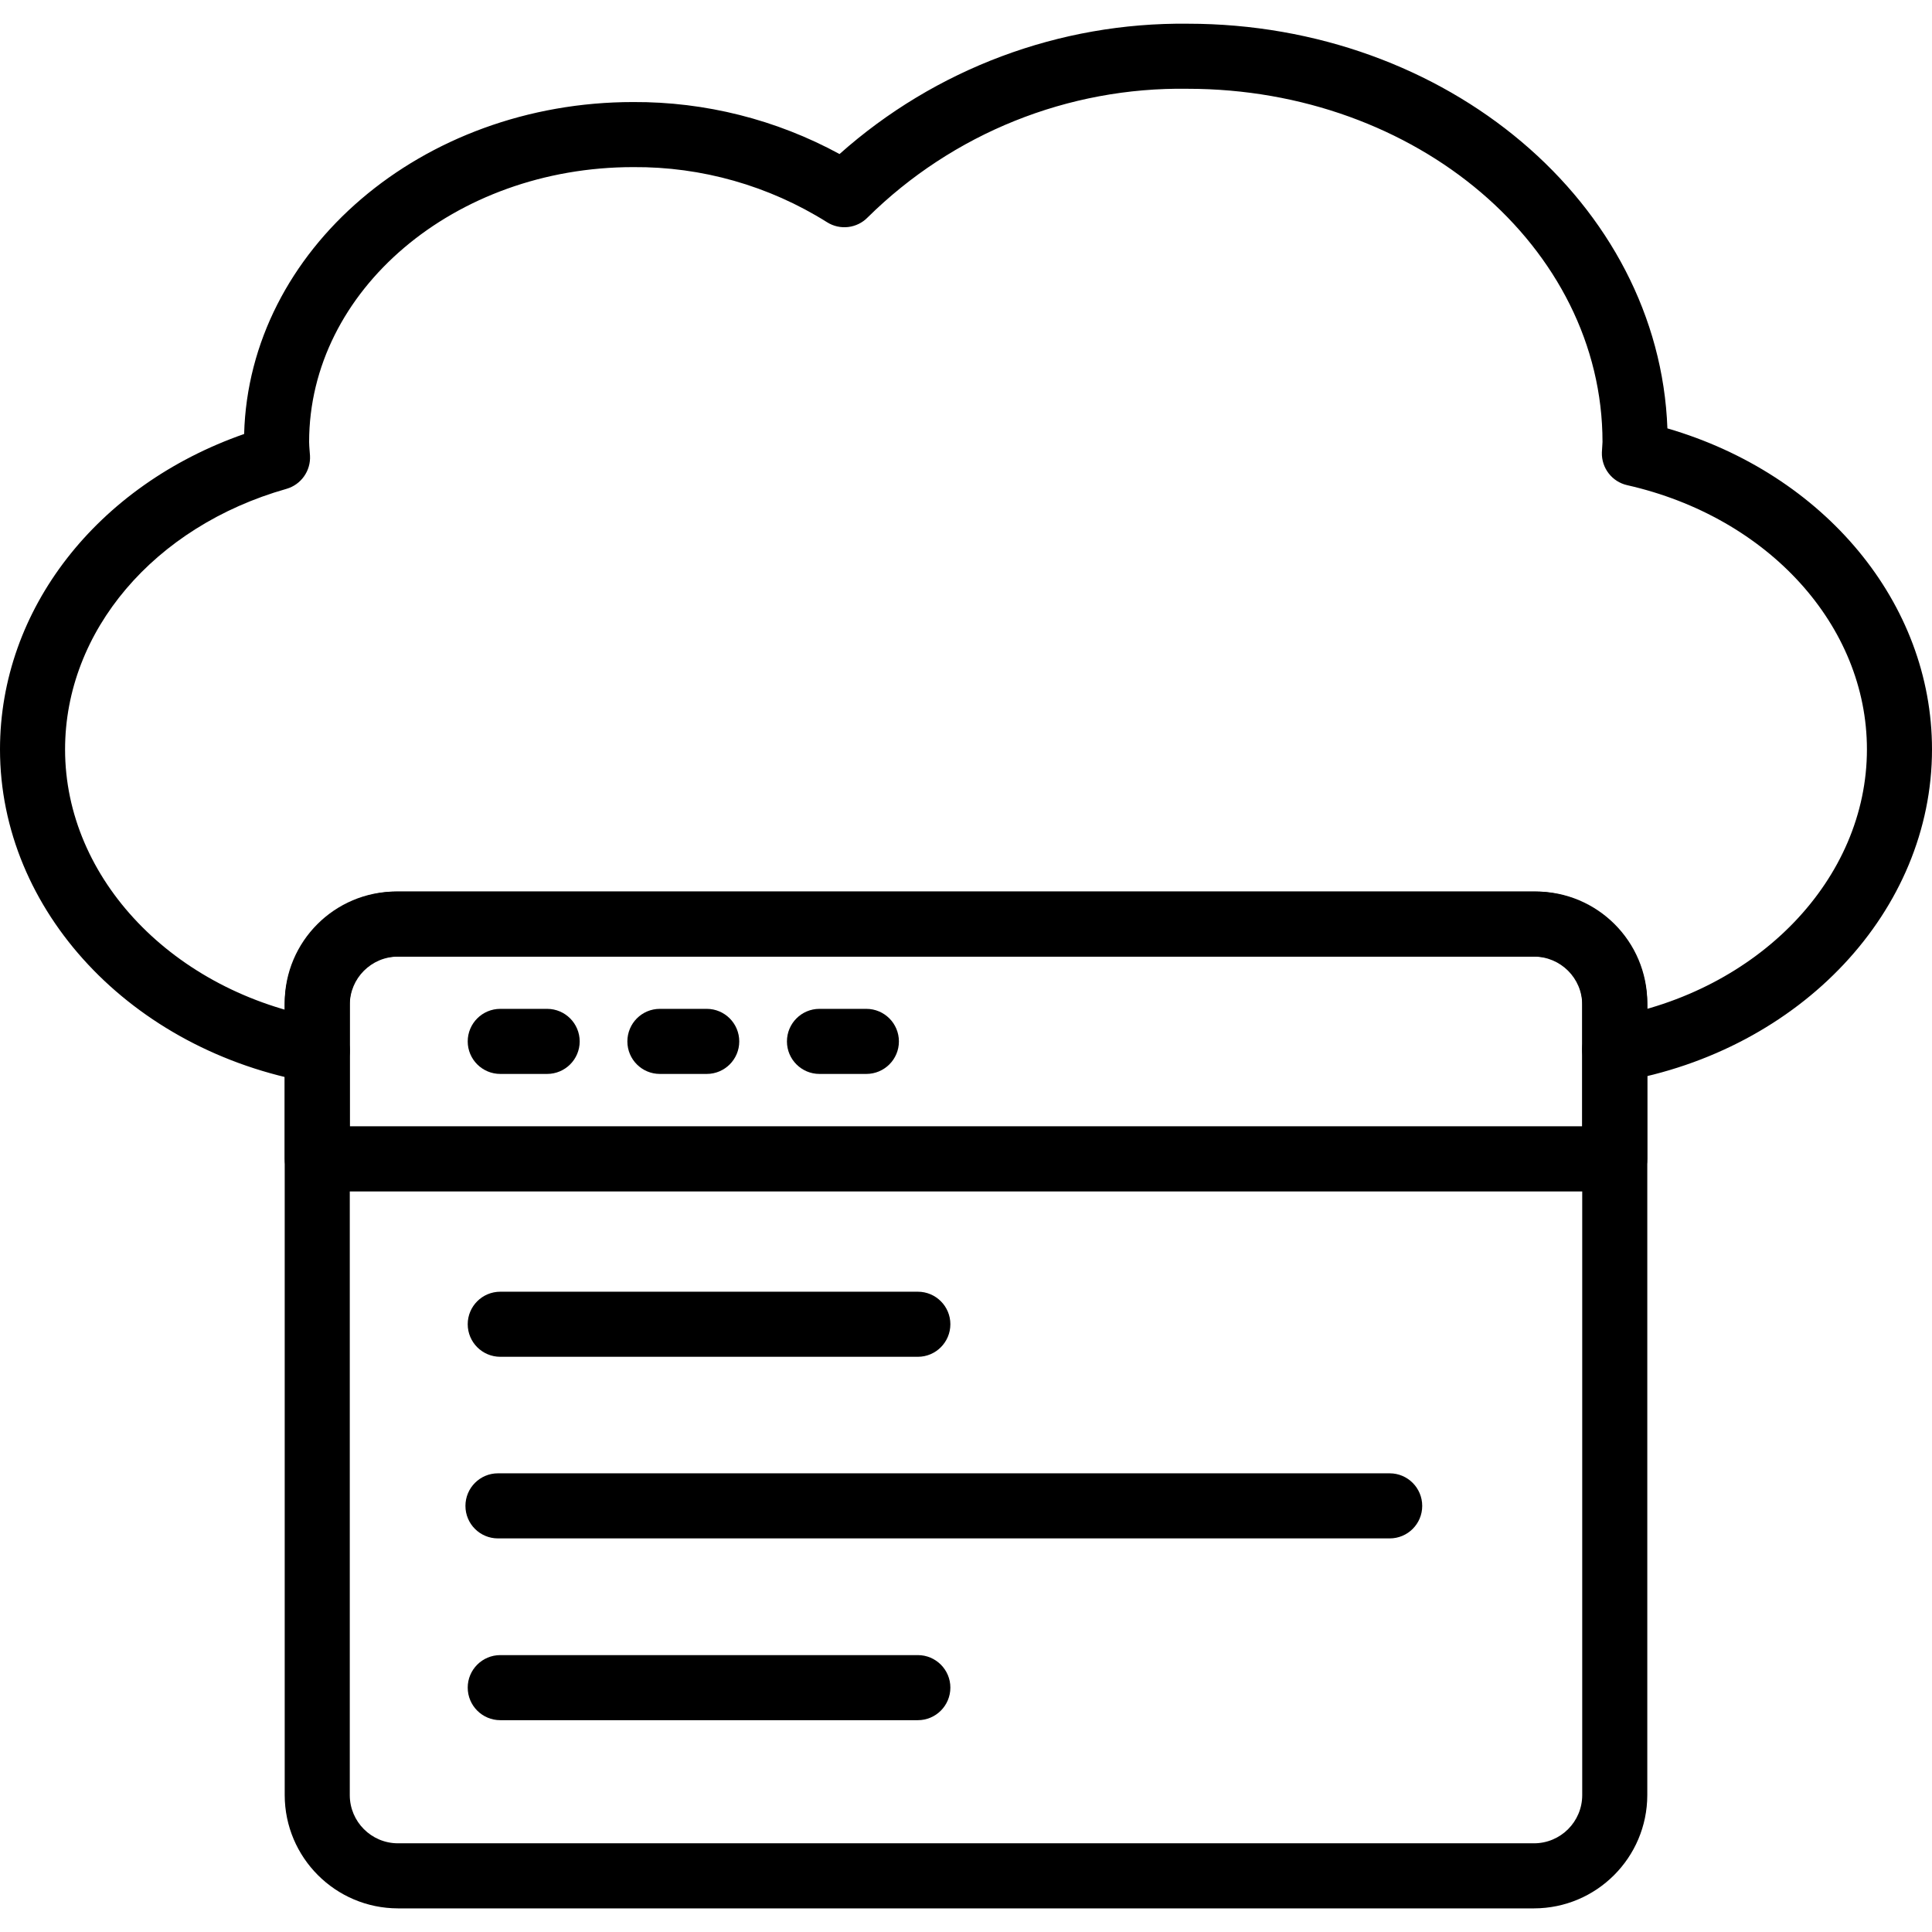 <svg width="22" height="22" viewBox="0 0 22 22" fill="none" xmlns="http://www.w3.org/2000/svg">
<g clipPath="url(#clip0_1131_2938)">
<path d="M3.613 12.334C3.591 12.334 3.57 12.332 3.548 12.328C1.492 11.965 0 10.369 0 8.533C0 6.939 1.105 5.527 2.78 4.942C2.836 2.849 4.801 1.162 7.21 1.162C8.031 1.158 8.839 1.362 9.56 1.754C10.651 0.783 12.064 0.254 13.524 0.27C16.478 0.27 18.893 2.323 18.987 4.878C20.775 5.4 22 6.867 22 8.533C22 10.369 20.507 11.96 18.451 12.317C18.249 12.352 18.057 12.217 18.022 12.015C17.987 11.814 18.122 11.622 18.324 11.587C20.025 11.292 21.259 10.008 21.259 8.533C21.259 7.125 20.137 5.889 18.53 5.525C18.356 5.486 18.235 5.329 18.241 5.151L18.248 5.033C18.248 2.815 16.129 1.011 13.524 1.011C12.163 0.99 10.85 1.518 9.881 2.475C9.759 2.601 9.565 2.624 9.417 2.53C8.756 2.115 7.99 1.897 7.21 1.903C5.175 1.903 3.52 3.307 3.52 5.033C3.52 5.064 3.523 5.094 3.525 5.124L3.53 5.188C3.54 5.361 3.429 5.519 3.261 5.567C1.754 5.995 0.741 7.187 0.741 8.534C0.741 10.009 1.976 11.298 3.677 11.598C3.879 11.634 4.013 11.826 3.978 12.027C3.947 12.204 3.793 12.333 3.613 12.334Z" fill="black"/>
<path d="M17.468 21.731H4.532C3.82 21.73 3.243 21.153 3.242 20.441V11.443C3.243 10.73 3.82 10.153 4.532 10.152H17.468C18.18 10.153 18.757 10.73 18.758 11.443V20.441C18.757 21.153 18.18 21.73 17.468 21.731ZM4.532 10.893C4.229 10.894 3.983 11.139 3.983 11.443V20.441C3.983 20.744 4.229 20.99 4.532 20.99H17.468C17.771 20.99 18.017 20.744 18.017 20.441V11.443C18.017 11.139 17.771 10.894 17.468 10.893H4.532Z" fill="black"/>
<path d="M18.387 13.567H3.613C3.408 13.567 3.242 13.401 3.242 13.196V11.419C3.243 10.72 3.81 10.153 4.509 10.152H17.491C18.19 10.153 18.757 10.72 18.758 11.419V13.196C18.758 13.401 18.592 13.567 18.387 13.567ZM3.983 12.825H18.017V11.419C18.017 11.129 17.781 10.894 17.491 10.893H4.509C4.219 10.894 3.984 11.129 3.983 11.419L3.983 12.825Z" fill="black"/>
<path d="M6.23 12.229H5.697C5.492 12.229 5.326 12.063 5.326 11.859C5.326 11.654 5.492 11.488 5.697 11.488H6.23C6.435 11.488 6.601 11.654 6.601 11.859C6.601 12.063 6.435 12.229 6.23 12.229Z" fill="black"/>
<path d="M8.048 12.229H7.514C7.309 12.229 7.144 12.063 7.144 11.859C7.144 11.654 7.309 11.488 7.514 11.488H8.048C8.252 11.488 8.418 11.654 8.418 11.859C8.418 12.063 8.252 12.229 8.048 12.229Z" fill="black"/>
<path d="M9.865 12.229H9.331C9.127 12.229 8.961 12.063 8.961 11.859C8.961 11.654 9.127 11.488 9.331 11.488H9.865C10.07 11.488 10.236 11.654 10.236 11.859C10.236 12.063 10.07 12.229 9.865 12.229Z" fill="black"/>
<path d="M10.452 15.45H5.697C5.492 15.45 5.326 15.284 5.326 15.079C5.326 14.875 5.492 14.709 5.697 14.709H10.452C10.656 14.709 10.822 14.875 10.822 15.079C10.822 15.284 10.656 15.45 10.452 15.45Z" fill="black"/>
<path d="M10.452 19.588H5.697C5.492 19.588 5.326 19.422 5.326 19.217C5.326 19.013 5.492 18.847 5.697 18.847H10.452C10.656 18.847 10.822 19.013 10.822 19.217C10.822 19.422 10.656 19.588 10.452 19.588Z" fill="black"/>
<path d="M15.825 17.518H5.67C5.466 17.518 5.3 17.353 5.3 17.148C5.3 16.943 5.466 16.777 5.67 16.777H15.825C16.029 16.777 16.195 16.943 16.195 17.148C16.195 17.353 16.029 17.518 15.825 17.518Z" fill="black"/>
</g>
<defs>
<clipPath id="clip0_1131_2938">
<rect width="22" height="22" fill="white"/>
</clipPath>
</defs>
</svg>
